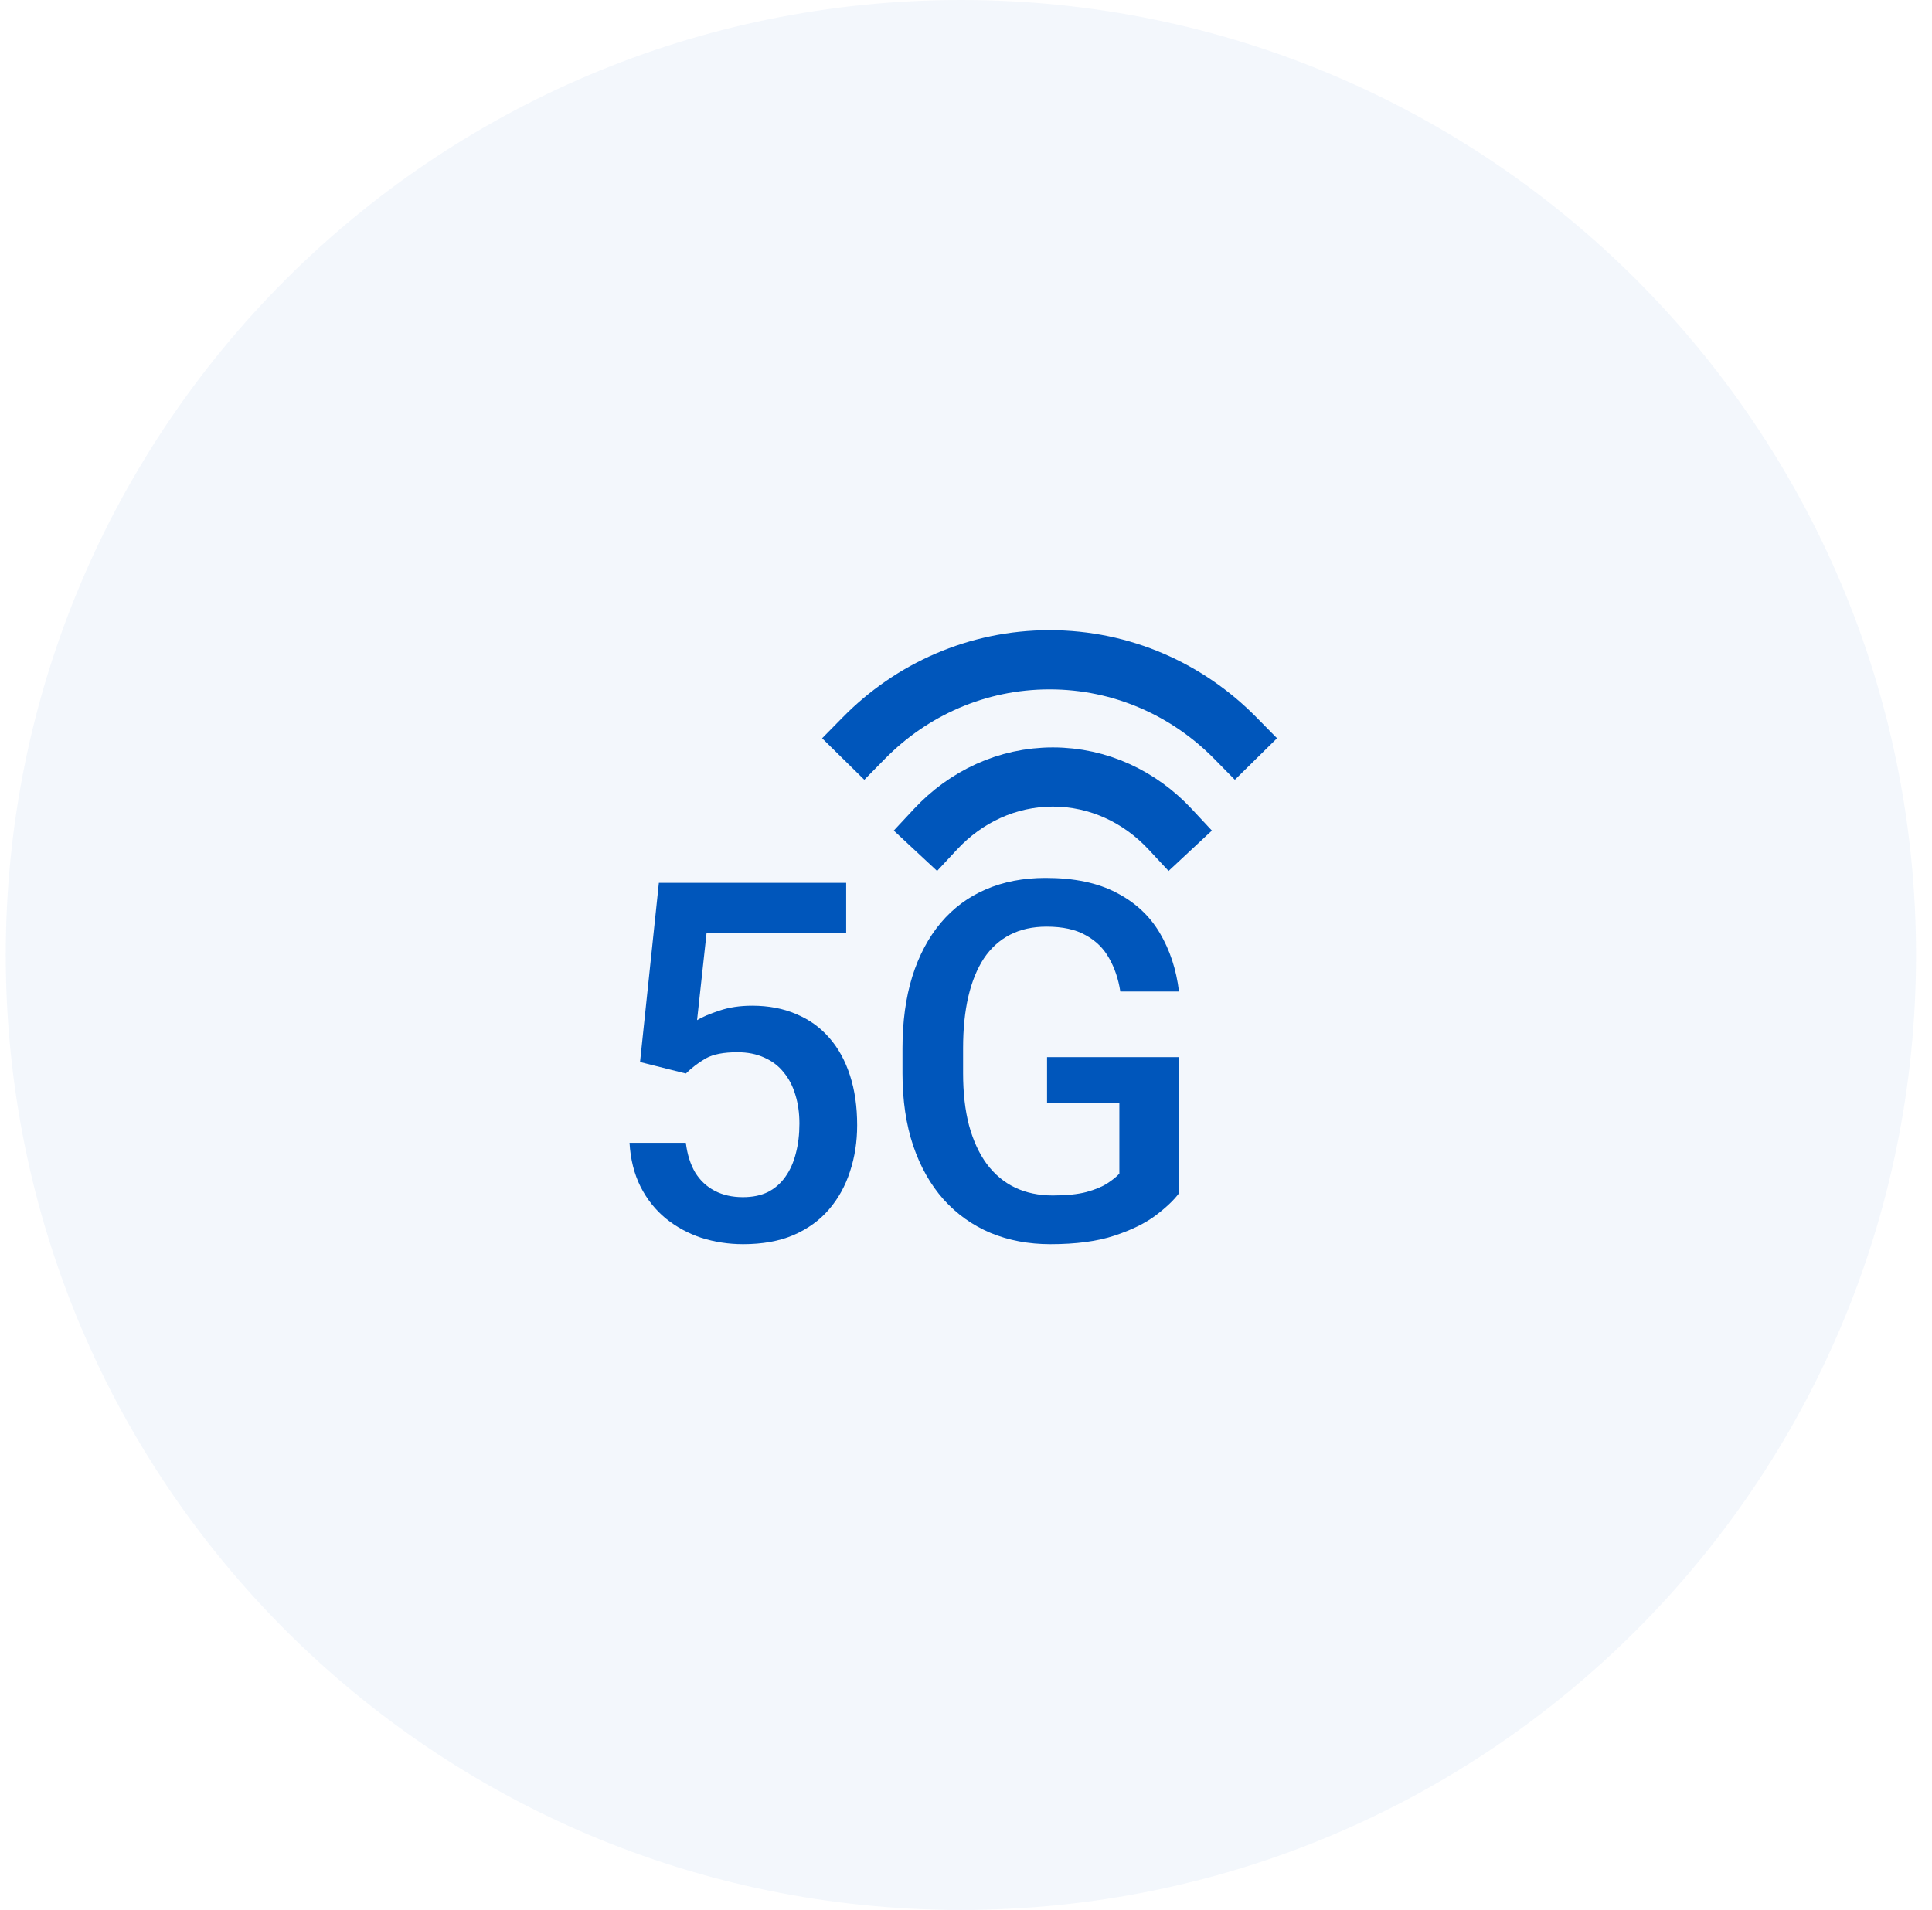 <svg width="89" height="88" viewBox="0 0 89 88" fill="none" xmlns="http://www.w3.org/2000/svg">
<path opacity="0.05" d="M44.265 88C68.565 88 88.265 68.3 88.265 44C88.265 19.7 68.565 0 44.265 0C19.964 0 0.265 19.7 0.265 44C0.265 68.3 19.964 88 44.265 88Z" fill="#0056BB"/>
<path d="M31.594 49.463L29.484 48.933L30.352 40.676H38.98V42.977H32.55L32.111 47.004C32.36 46.853 32.704 46.707 33.144 46.564C33.583 46.414 34.085 46.338 34.649 46.338C35.404 46.338 36.078 46.466 36.672 46.722C37.273 46.97 37.782 47.335 38.2 47.816C38.617 48.29 38.936 48.869 39.156 49.553C39.376 50.23 39.486 50.993 39.486 51.843C39.486 52.603 39.376 53.313 39.156 53.975C38.943 54.637 38.621 55.22 38.189 55.723C37.756 56.227 37.21 56.622 36.551 56.908C35.899 57.186 35.126 57.325 34.232 57.325C33.565 57.325 32.924 57.227 32.308 57.032C31.7 56.829 31.154 56.532 30.671 56.141C30.187 55.742 29.799 55.253 29.506 54.674C29.212 54.088 29.044 53.415 29 52.655H31.594C31.66 53.189 31.803 53.644 32.023 54.02C32.25 54.389 32.55 54.671 32.924 54.866C33.297 55.062 33.73 55.159 34.221 55.159C34.668 55.159 35.052 55.081 35.375 54.922C35.697 54.757 35.965 54.524 36.177 54.223C36.397 53.915 36.558 53.554 36.661 53.14C36.771 52.727 36.826 52.268 36.826 51.764C36.826 51.283 36.763 50.843 36.639 50.444C36.522 50.046 36.342 49.7 36.1 49.407C35.866 49.113 35.569 48.888 35.21 48.73C34.851 48.564 34.437 48.482 33.968 48.482C33.338 48.482 32.854 48.576 32.517 48.764C32.187 48.952 31.88 49.185 31.594 49.463Z" fill="#0056BB"/>
<path d="M54.312 48.707V54.979C54.085 55.287 53.73 55.626 53.246 55.994C52.77 56.355 52.136 56.667 51.345 56.93C50.553 57.194 49.568 57.325 48.388 57.325C47.384 57.325 46.465 57.152 45.63 56.806C44.794 56.453 44.072 55.938 43.464 55.261C42.863 54.584 42.398 53.761 42.068 52.791C41.739 51.813 41.574 50.7 41.574 49.452V48.312C41.574 47.072 41.724 45.966 42.025 44.996C42.332 44.019 42.772 43.191 43.343 42.514C43.915 41.838 44.604 41.326 45.41 40.98C46.223 40.627 47.143 40.45 48.169 40.45C49.48 40.45 50.565 40.676 51.422 41.127C52.286 41.571 52.953 42.187 53.422 42.977C53.891 43.767 54.188 44.669 54.312 45.684H51.609C51.521 45.113 51.349 44.601 51.092 44.15C50.843 43.699 50.484 43.345 50.015 43.09C49.553 42.827 48.953 42.695 48.212 42.695C47.575 42.695 47.014 42.819 46.531 43.067C46.047 43.315 45.644 43.68 45.322 44.161C45.007 44.643 44.769 45.229 44.607 45.921C44.446 46.613 44.366 47.403 44.366 48.29V49.452C44.366 50.354 44.457 51.155 44.64 51.854C44.831 52.554 45.102 53.144 45.454 53.625C45.813 54.107 46.249 54.471 46.762 54.719C47.275 54.96 47.853 55.081 48.498 55.081C49.128 55.081 49.645 55.028 50.048 54.922C50.451 54.81 50.77 54.678 51.004 54.528C51.246 54.37 51.433 54.219 51.565 54.077V50.817H48.234V48.707H54.312Z" fill="#0056BB"/>
<path d="M56.9 34C54.711 31.776 51.689 30.4 48.35 30.4C45.011 30.4 41.988 31.776 39.8 34" stroke="#0056BB" stroke-width="2.727" stroke-miterlimit="10" stroke-linecap="square"/>
<path d="M53.9 38.201C52.518 36.718 50.609 35.801 48.5 35.801C46.391 35.801 44.482 36.718 43.1 38.201" stroke="#0056BB" stroke-width="2.727" stroke-miterlimit="10" stroke-linecap="square"/>
</svg>
